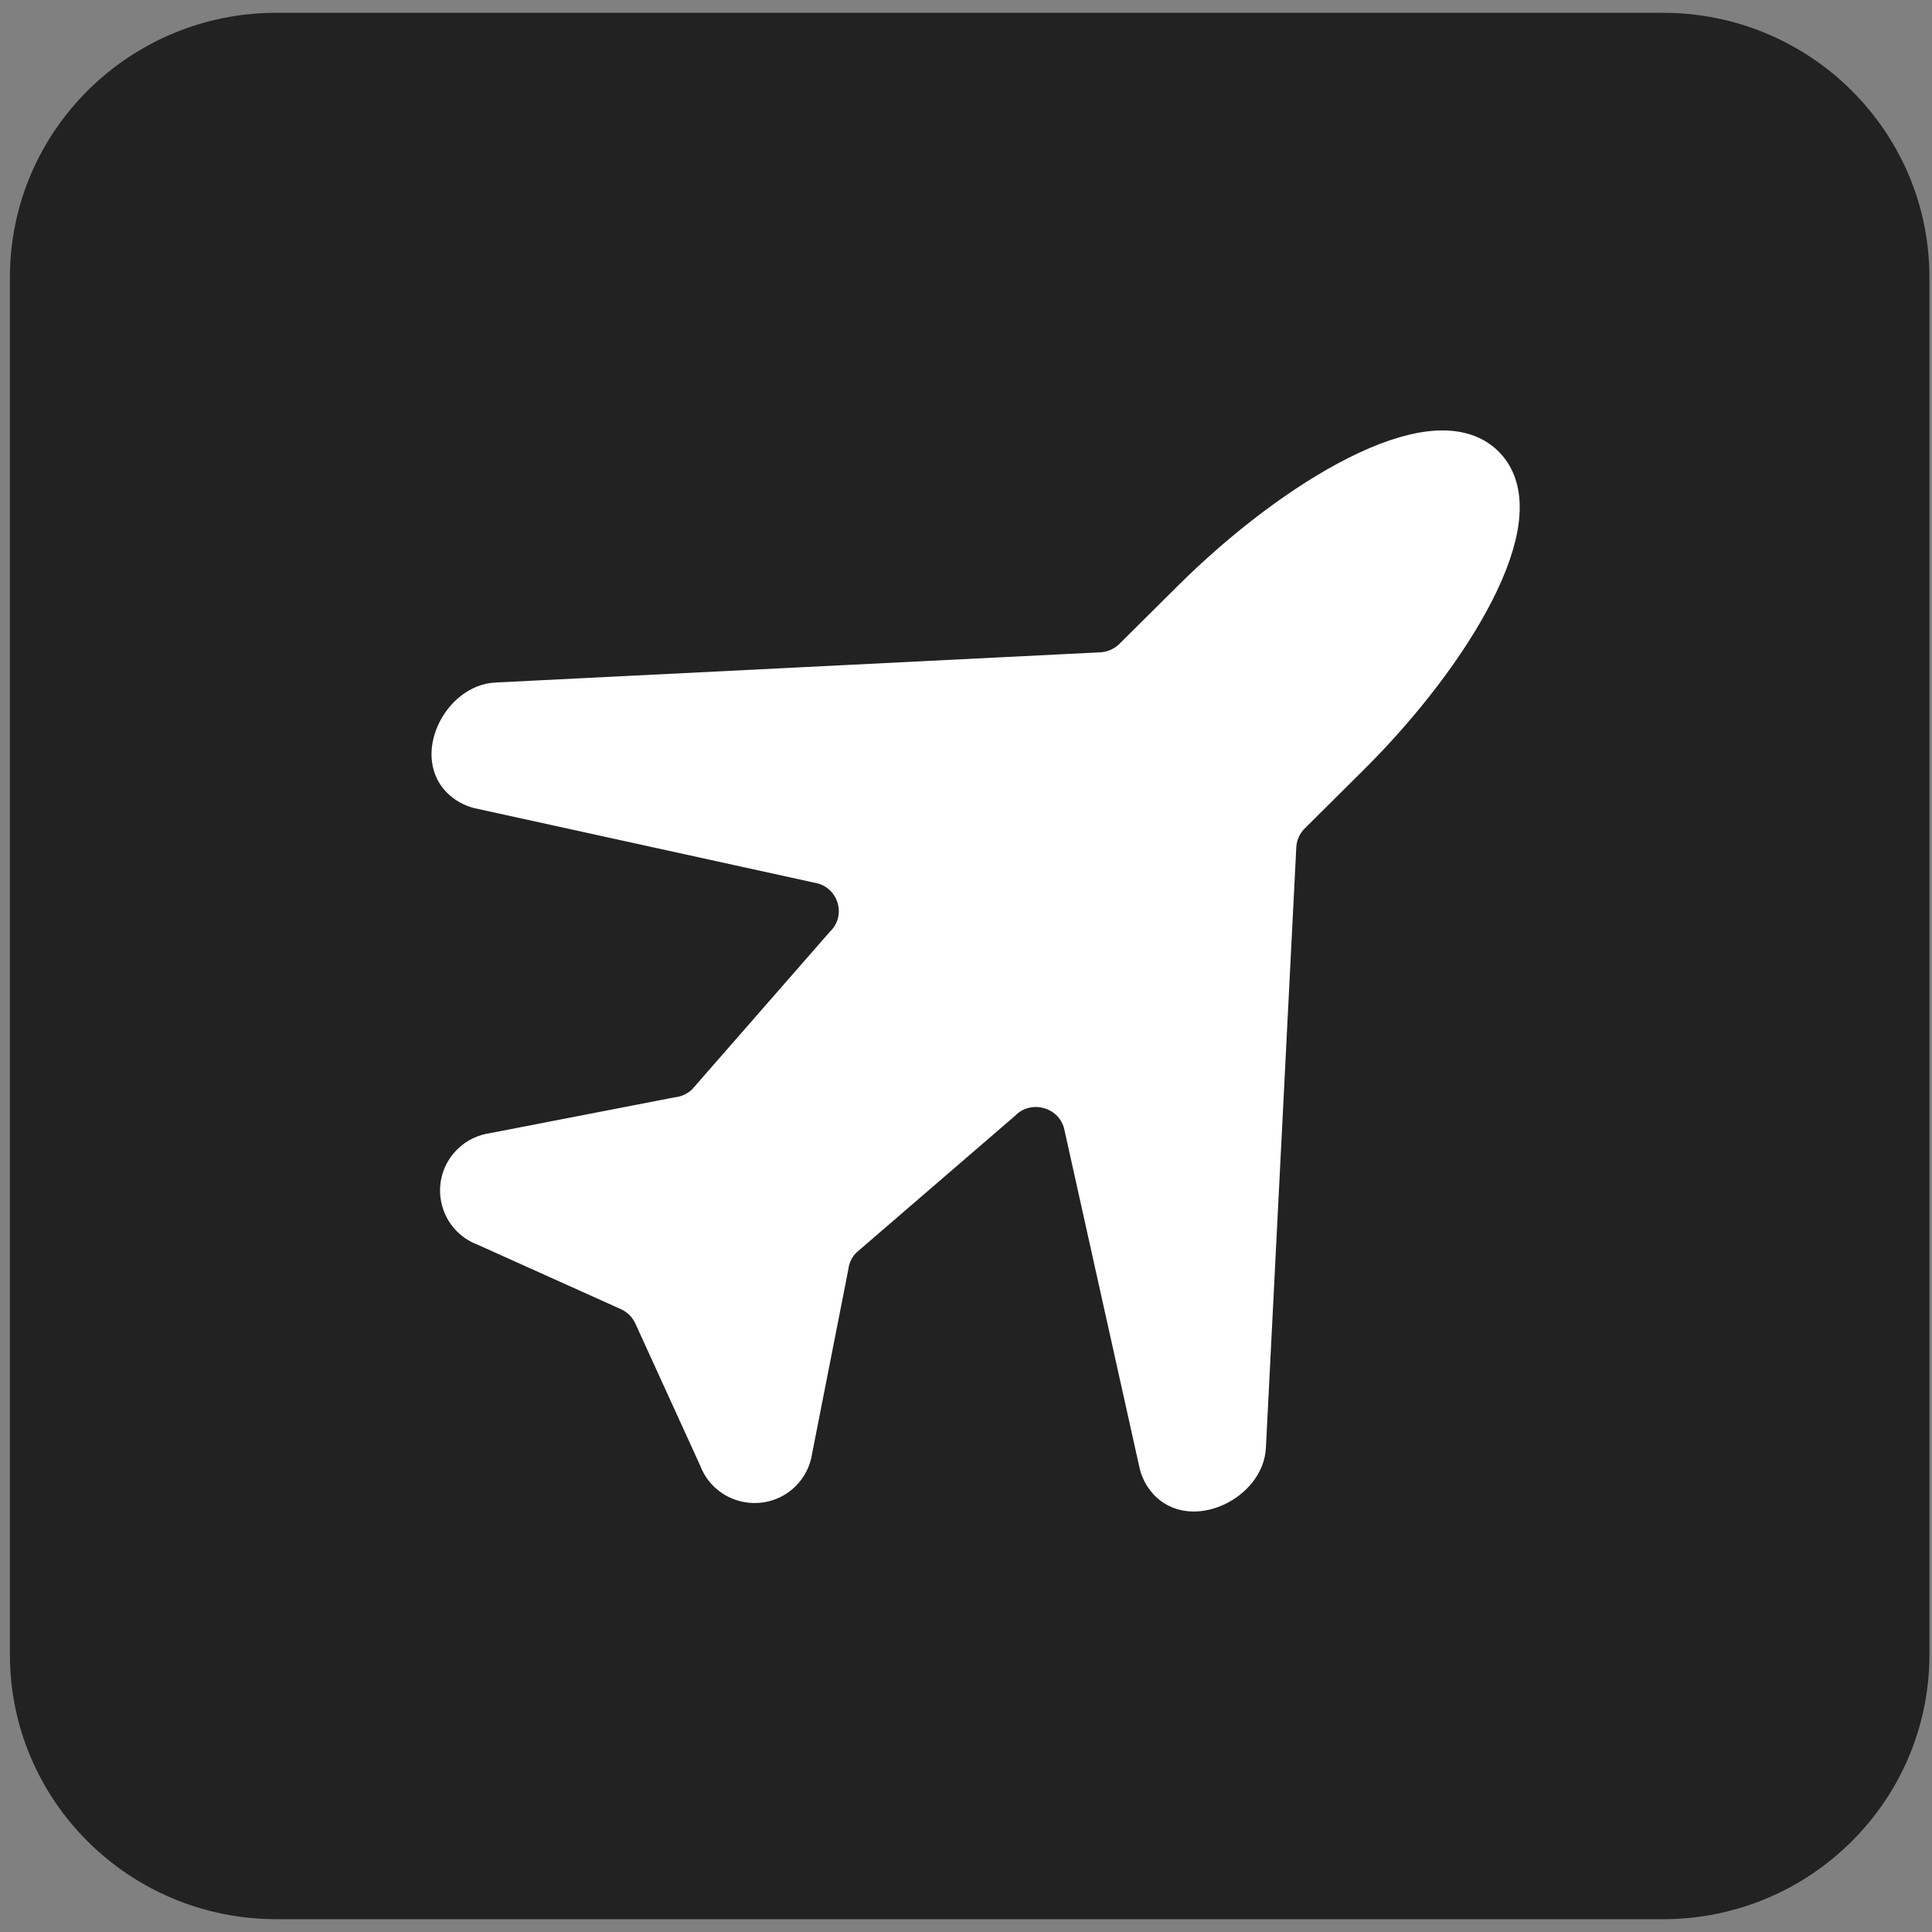 <svg width="40" height="40" viewBox="0 0 40 40" fill="none" xmlns="http://www.w3.org/2000/svg">
<rect x="0" y="0" width="40" height="40" fill="#808080" stroke="none"/>
<g clip-path="url(#clip0_32_36)">
<path d="M34.43 0.265H5.722C2.675 0.265 0.205 2.718 0.205 5.744V34.255C0.205 37.282 2.675 39.735 5.722 39.735H34.43C37.477 39.735 39.947 37.282 39.947 34.255V5.744C39.947 2.718 37.477 0.265 34.43 0.265Z" fill="#222222"/>
<path d="M27.876 15.59C30.023 13.458 31.652 10.673 30.673 9.701C29.694 8.729 26.89 10.346 24.743 12.479L23.528 13.686C23.33 13.882 23.065 13.996 22.785 14.006L10.287 14.63C9.653 14.656 9.158 15.612 9.607 16.058C9.697 16.147 9.808 16.211 9.931 16.244L17.052 17.805C17.87 18.026 18.142 19.042 17.543 19.637L14.691 22.9C14.518 23.073 14.292 23.183 14.048 23.213L10.228 23.954C10.073 23.973 9.928 24.043 9.818 24.153C9.452 24.516 9.591 25.134 10.078 25.307L13.059 26.648C13.303 26.758 13.498 26.952 13.609 27.194L14.96 30.155C15.134 30.638 15.756 30.776 16.121 30.414C16.232 30.303 16.302 30.16 16.322 30.006L17.068 26.212C17.099 25.97 17.209 25.745 17.383 25.573L20.668 22.741C21.267 22.146 22.29 22.416 22.513 23.228L24.085 30.301C24.118 30.423 24.183 30.534 24.272 30.623C24.721 31.068 25.684 30.577 25.71 29.947L26.338 17.535C26.348 17.257 26.463 16.994 26.661 16.797L27.876 15.59Z" fill="white" stroke="white"/>
</g>
<defs>
<clipPath id="clip0_32_36">
<rect width="40" height="40" fill="white"/>
</clipPath>
</defs>
</svg>
